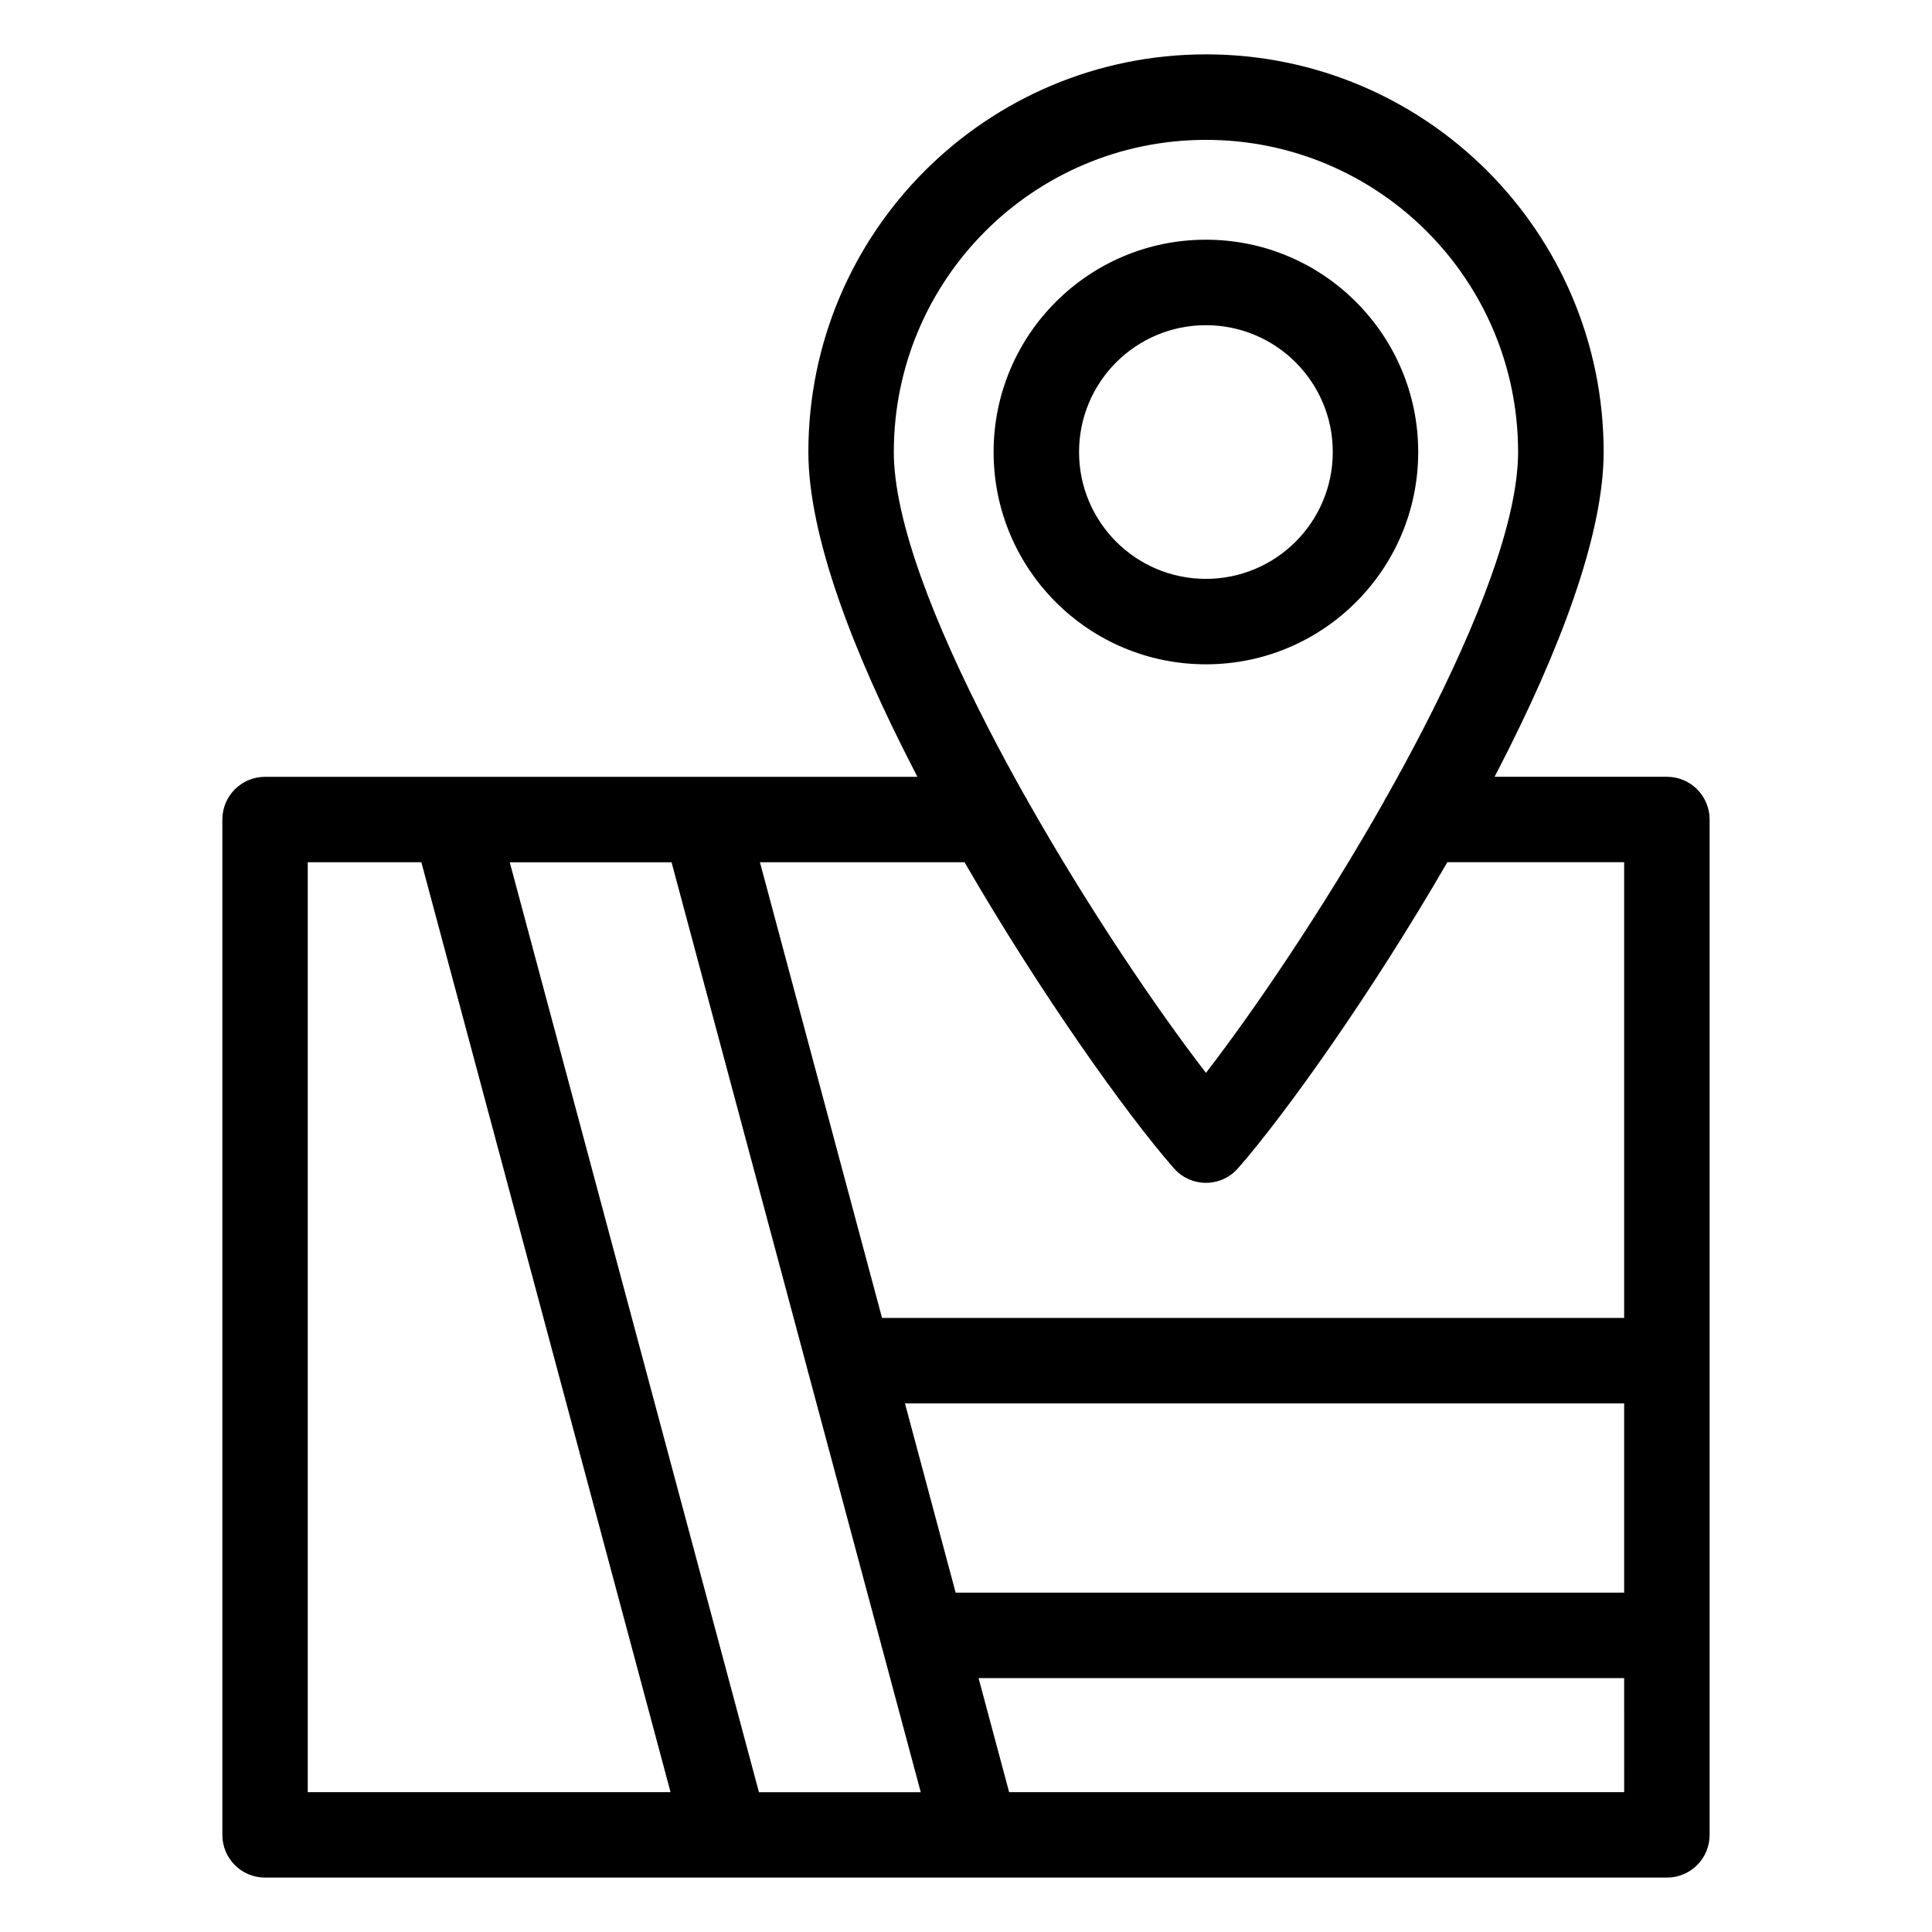 <?xml version="1.0" encoding="UTF-8"?>
<!-- Uploaded to: SVG Repo, www.svgrepo.com, Generator: SVG Repo Mixer Tools -->
<svg fill="#000000" width="800px" height="800px" version="1.1" viewBox="144 144 512 512" xmlns="http://www.w3.org/2000/svg">
 <path d="m510.77 356.39c0.242-0.527 0.527-1.027 0.848-1.512 3.297-5.848 6.484-11.758 9.539-17.668 14.391-27.93 25.152-55.227 25.152-73.426 0-22.84-9.266-43.531-24.227-58.492-14.965-14.965-35.656-24.227-58.492-24.227-22.84 0-43.531 9.266-58.492 24.227-14.965 14.965-24.227 35.656-24.227 58.492 0 18.199 10.762 45.508 25.164 73.426 3.055 5.91 6.242 11.836 9.539 17.684 0.301 0.469 0.59 0.953 0.832 1.465 16.098 28.414 34.219 55.168 47.188 71.961 12.953-16.793 31.09-43.531 47.188-71.93zm-132.95 224.54c-0.137-0.395-0.242-0.801-0.332-1.223l-19.18-71.551c-0.137-0.406-0.258-0.832-0.332-1.254l-36.004-134.38h-42.879l66.035 246.43h42.879l-10.188-38.012zm19.438-14.859h177.16v-50.148h-190.59zm177.16 22.641h-171.09l8.102 30.23h162.99zm-196.67-95.449h196.67v-120.77h-46.855c-20.18 34.855-42.941 66.789-55.484 81.121-4.098 4.684-11.23 5.168-15.93 1.059-0.438-0.395-0.848-0.801-1.211-1.238-12.574-14.402-35.23-46.219-55.332-80.938h-54.215l32.359 120.77zm162.29-143.41h45.707c6.258 0 11.32 5.062 11.32 11.32v269.09c0 6.258-5.062 11.32-11.32 11.32h-371.5c-6.258 0-11.32-5.062-11.32-11.32v-269.08c0-6.258 5.062-11.32 11.32-11.32h172.88l-1.18-2.297c-15.871-30.773-27.719-61.605-27.719-83.781 0-29.094 11.789-55.441 30.863-74.516 19.074-19.059 45.418-30.863 74.516-30.863 29.094 0 55.441 11.789 74.516 30.863 19.059 19.059 30.863 45.418 30.863 74.516 0 22.172-11.863 53.008-27.719 83.781l-1.195 2.297zm-76.465-142.33c15.539 0 29.609 6.301 39.781 16.488 10.188 10.188 16.488 24.242 16.488 39.781 0 15.539-6.301 29.609-16.488 39.781-10.188 10.188-24.242 16.477-39.781 16.477-15.539 0-29.609-6.301-39.781-16.477-10.188-10.188-16.477-24.242-16.477-39.781 0-15.539 6.301-29.609 16.477-39.781 10.188-10.188 24.242-16.488 39.781-16.488zm23.773 32.496c-6.074-6.074-14.496-9.84-23.773-9.84-9.281 0-17.684 3.762-23.773 9.84-6.074 6.074-9.84 14.496-9.84 23.773 0 9.281 3.762 17.684 9.84 23.773 6.074 6.074 14.496 9.84 23.773 9.84 9.281 0 17.684-3.762 23.773-9.84 6.074-6.074 9.855-14.496 9.855-23.773 0-9.281-3.762-17.684-9.855-23.773zm-231.68 132.49h-30.109v246.43h96.145z"/>
</svg>